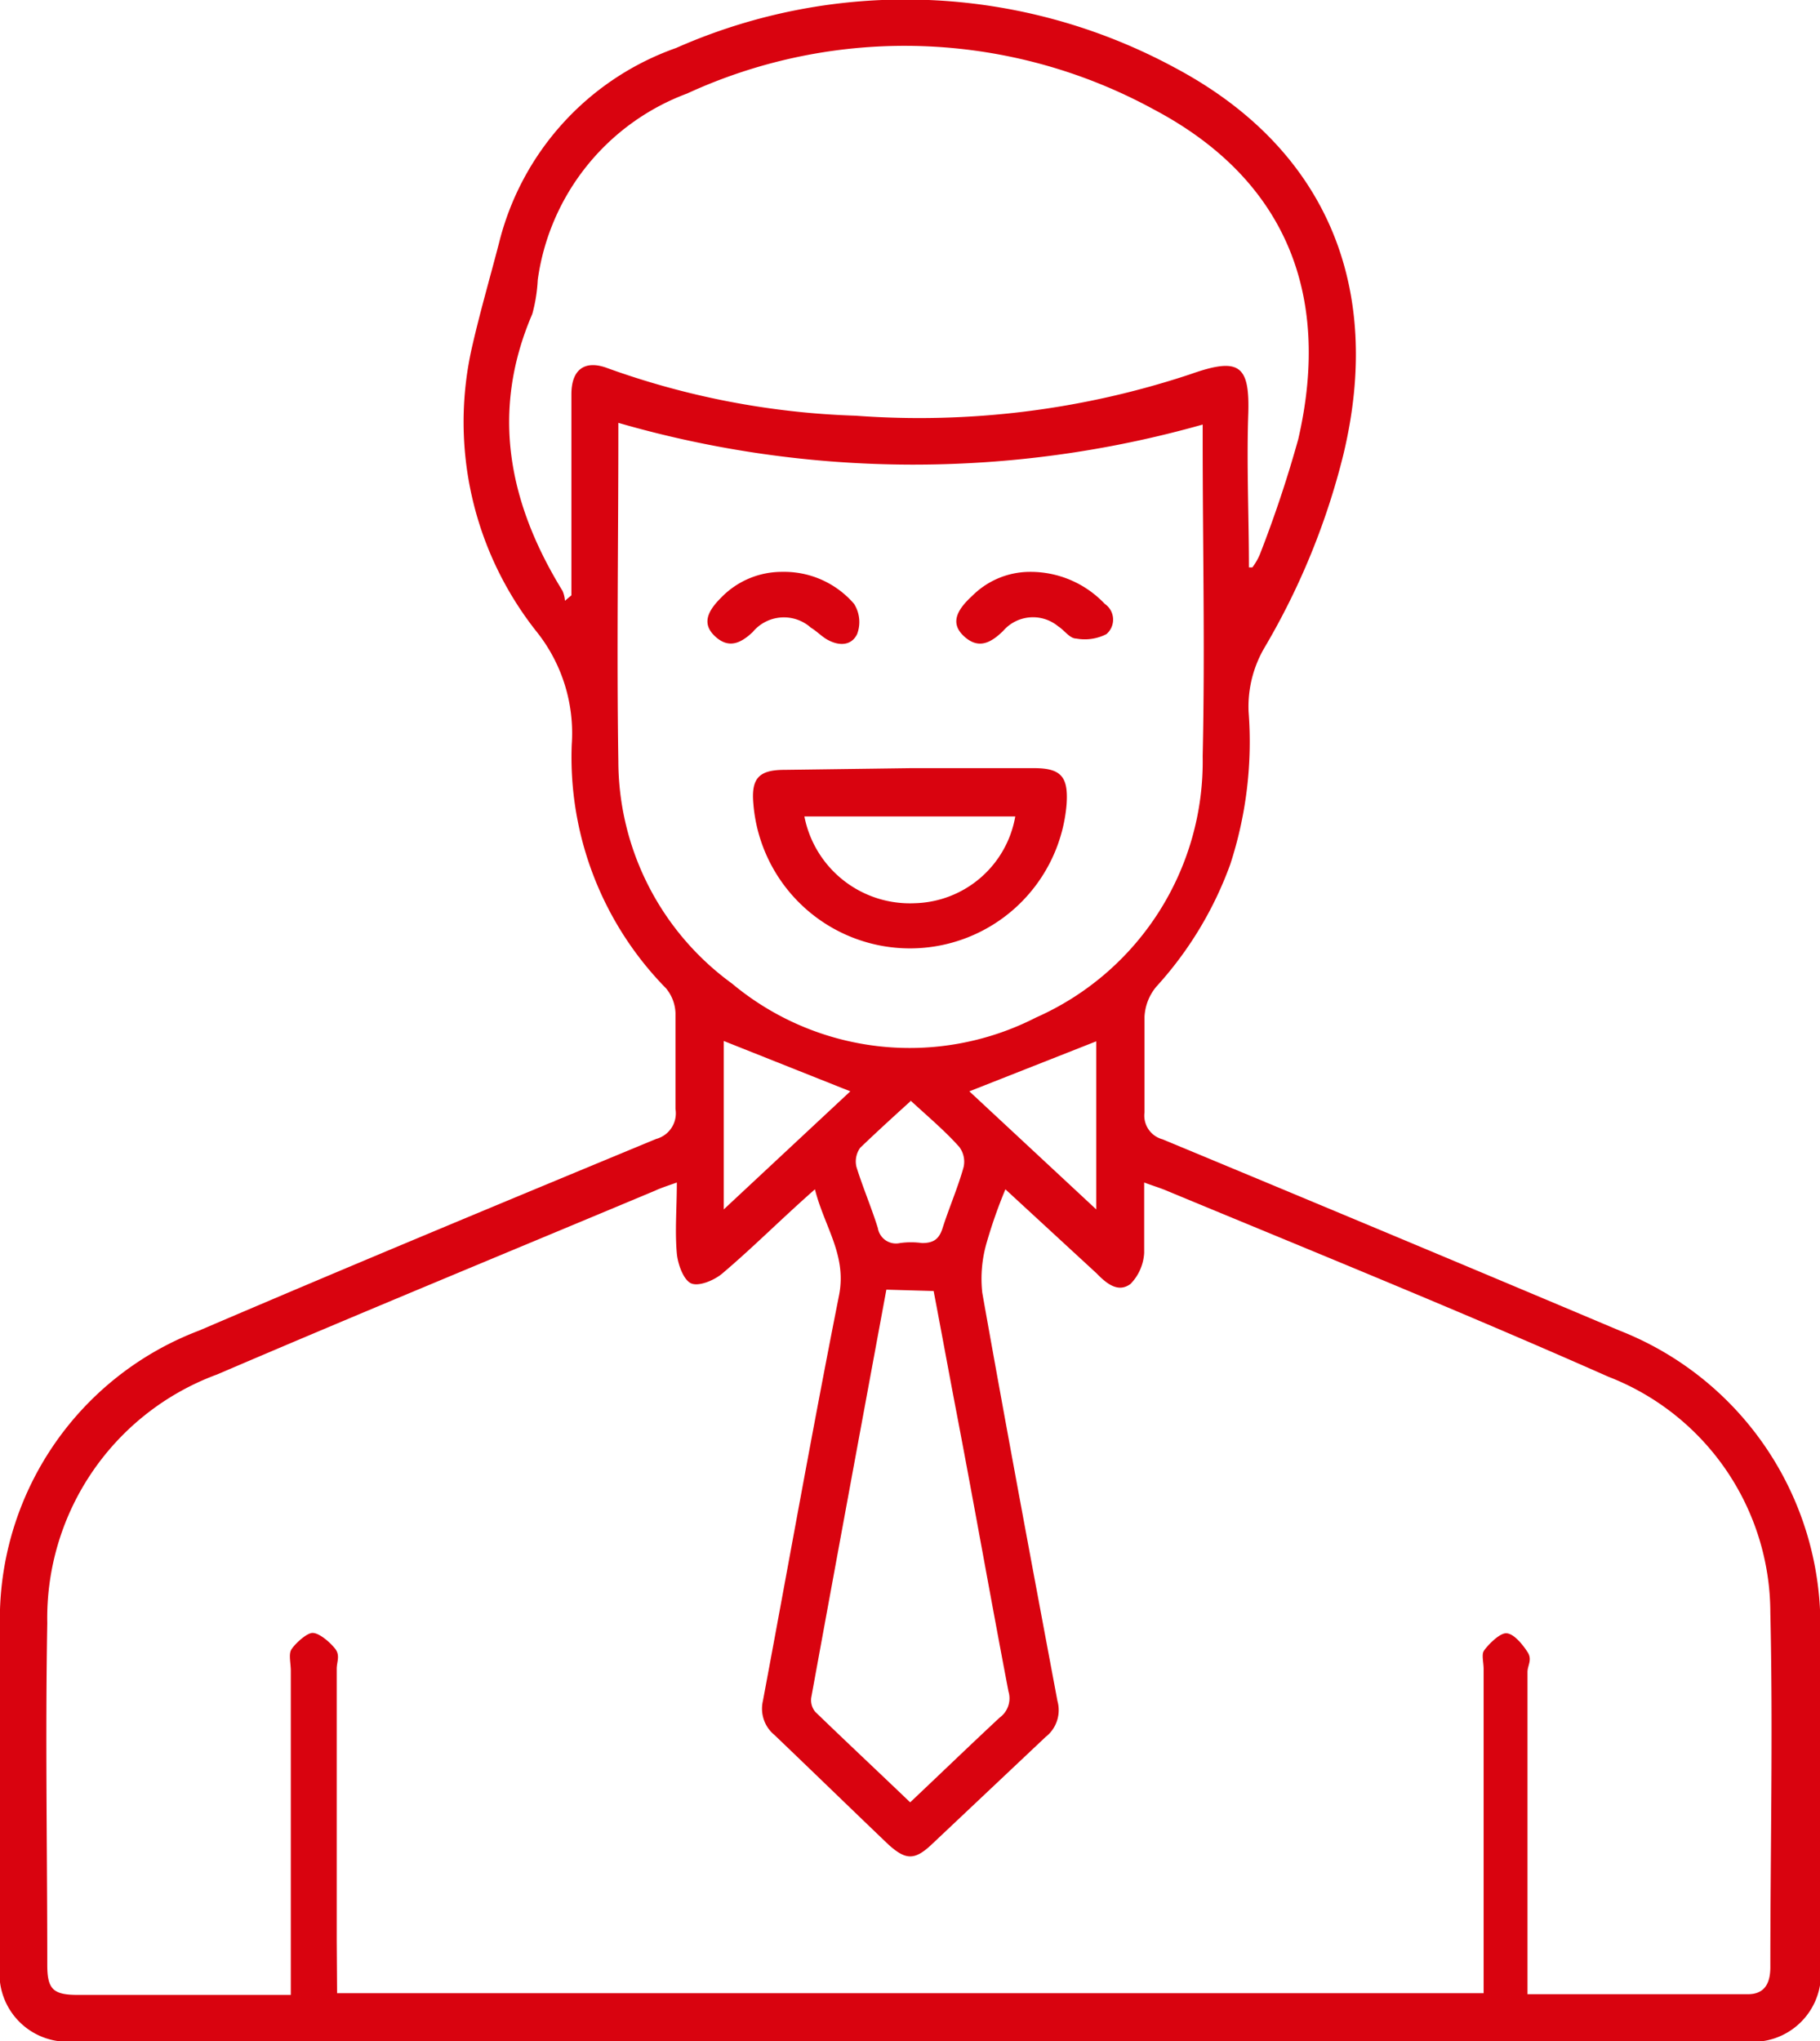 <svg xmlns="http://www.w3.org/2000/svg" viewBox="0 0 53.51 60"><defs><style>.cls-1{fill:#d9030f;}</style></defs><g id="Livello_2" data-name="Livello 2"><g id="Livello_1-2" data-name="Livello 1"><path class="cls-1" d="M26.75,60H9.25q-3.52,0-7,0A2,2,0,0,1,0,57.77c0-3.29,0-6.59,0-9.88a9.08,9.08,0,0,1,5.86-8.78c4.46-1.91,8.94-3.77,13.43-5.63a.78.78,0,0,0,.57-.88c0-.94,0-1.88,0-2.82a1.2,1.2,0,0,0-.28-.73,9.69,9.69,0,0,1-2.77-7.17,4.78,4.78,0,0,0-1-3.27,9.92,9.92,0,0,1-1.92-8.46c.23-1,.52-2,.78-3a8.16,8.16,0,0,1,5.21-5.74A16.66,16.66,0,0,1,34.56,2C39,4.37,40.69,8.44,39.49,13.39A21.16,21.16,0,0,1,37.2,19a3.43,3.43,0,0,0-.49,1.92,11.61,11.61,0,0,1-.54,4.49A10.79,10.79,0,0,1,34,29a1.49,1.49,0,0,0-.35.89c0,.93,0,1.87,0,2.81a.72.72,0,0,0,.53.79c4.48,1.86,9,3.75,13.43,5.62a9.3,9.3,0,0,1,5.91,8.83c0,3.27,0,6.54,0,9.81A2,2,0,0,1,51.25,60H26.75ZM9.91,58.59H43.62V49.06c0-.18-.06-.41,0-.52s.44-.53.66-.53.48.32.63.55,0,.39,0,.59v9.47h6.48c.5,0,.66-.33.66-.8,0-3.47.08-6.94,0-10.41a7.45,7.45,0,0,0-4.76-6.94C43,38.57,38.64,36.8,34.3,35c-.19-.08-.39-.14-.66-.24,0,.76,0,1.42,0,2.07a1.42,1.42,0,0,1-.4.91c-.36.27-.7,0-1-.31l-2.68-2.47A14.54,14.54,0,0,0,29,36.56,3.77,3.77,0,0,0,28.88,38c.71,4,1.46,8,2.21,12a1,1,0,0,1-.35,1.06l-3.35,3.16c-.5.47-.76.46-1.27,0C25,53.15,23.9,52.08,22.77,51A1,1,0,0,1,22.43,50c.75-4,1.46-8,2.24-11.93.23-1.18-.43-2-.71-3.11-1,.88-1.82,1.71-2.73,2.48-.24.2-.7.39-.92.28s-.38-.56-.41-.87c-.06-.67,0-1.34,0-2.09-.28.1-.47.16-.64.24-4.3,1.8-8.6,3.57-12.87,5.4a7.63,7.63,0,0,0-5,7.31c-.06,3.35,0,6.7,0,10.05,0,.71.17.88.89.88H8.55V49.11c0-.2-.06-.45,0-.59S9,48,9.19,48s.5.26.66.46.05.39.05.59q0,4,0,8Zm8.27-46.16c0,.12,0,.22,0,.32,0,3.21-.05,6.42,0,9.63a8.1,8.1,0,0,0,3.34,6.53,8.15,8.15,0,0,0,8.94,1,8.23,8.23,0,0,0,4.9-7.68c.07-3.11,0-6.22,0-9.33,0-.14,0-.27,0-.42A31.27,31.27,0,0,1,18.18,12.43Zm18.54,4.25.1,0a1.79,1.79,0,0,0,.22-.38,35.44,35.44,0,0,0,1.13-3.39c1-4.33-.43-7.68-4.26-9.7A15.29,15.29,0,0,0,20.2,2.75a6.84,6.84,0,0,0-4.39,5.48,4.64,4.64,0,0,1-.16,1c-1.24,2.88-.69,5.57.89,8.14a.88.88,0,0,1,.07.29l.19-.16v-.58c0-1.78,0-3.56,0-5.33,0-.71.37-1,1-.79a23.73,23.73,0,0,0,7.36,1.42A25.29,25.29,0,0,0,35,11c1.44-.51,1.75-.27,1.7,1.19S36.72,15.19,36.72,16.68ZM26.06,37.91c-.74,4-1.48,8-2.21,12a.54.54,0,0,0,.12.41c.91.88,1.84,1.75,2.79,2.66.9-.85,1.76-1.68,2.63-2.49a.7.7,0,0,0,.26-.77c-.52-2.72-1-5.44-1.52-8.16-.23-1.2-.45-2.41-.68-3.61Zm-4.78-2.36L25,32.08,21.28,30.6Zm10.95,0V30.61L28.5,32.08Zm-5.46-3.18c-.53.48-1,.91-1.48,1.37a.69.69,0,0,0-.11.56c.19.61.44,1.19.63,1.8a.54.54,0,0,0,.65.44,2.36,2.36,0,0,1,.65,0c.34,0,.5-.12.6-.43.19-.6.45-1.19.62-1.8a.72.72,0,0,0-.13-.6C27.77,33.23,27.28,32.82,26.77,32.35Z"/><path class="cls-1" d="M26.77,22.58h3.64c.8,0,1,.27.95,1.05a4.62,4.62,0,0,1-9.21,0c-.07-.76.17-1,.92-1ZM29.85,24h-6.2a3.16,3.16,0,0,0,3.25,2.55A3.08,3.08,0,0,0,29.85,24Z"/><path class="cls-1" d="M30.27,16.81a3,3,0,0,1,2.21.94.56.56,0,0,1,.05.89,1.39,1.39,0,0,1-.89.13c-.19,0-.35-.25-.53-.36a1.16,1.16,0,0,0-1.62.14c-.36.35-.72.54-1.14.16s-.23-.77.23-1.19A2.4,2.4,0,0,1,30.27,16.81Z"/><path class="cls-1" d="M23,16.81a2.71,2.71,0,0,1,2.11.94,1,1,0,0,1,.09.89c-.18.37-.58.35-.93.13-.15-.1-.28-.23-.43-.32a1.19,1.19,0,0,0-1.71.13c-.35.33-.7.49-1.09.14s-.28-.71.15-1.14A2.48,2.48,0,0,1,23,16.81Z"/></g></g></svg>